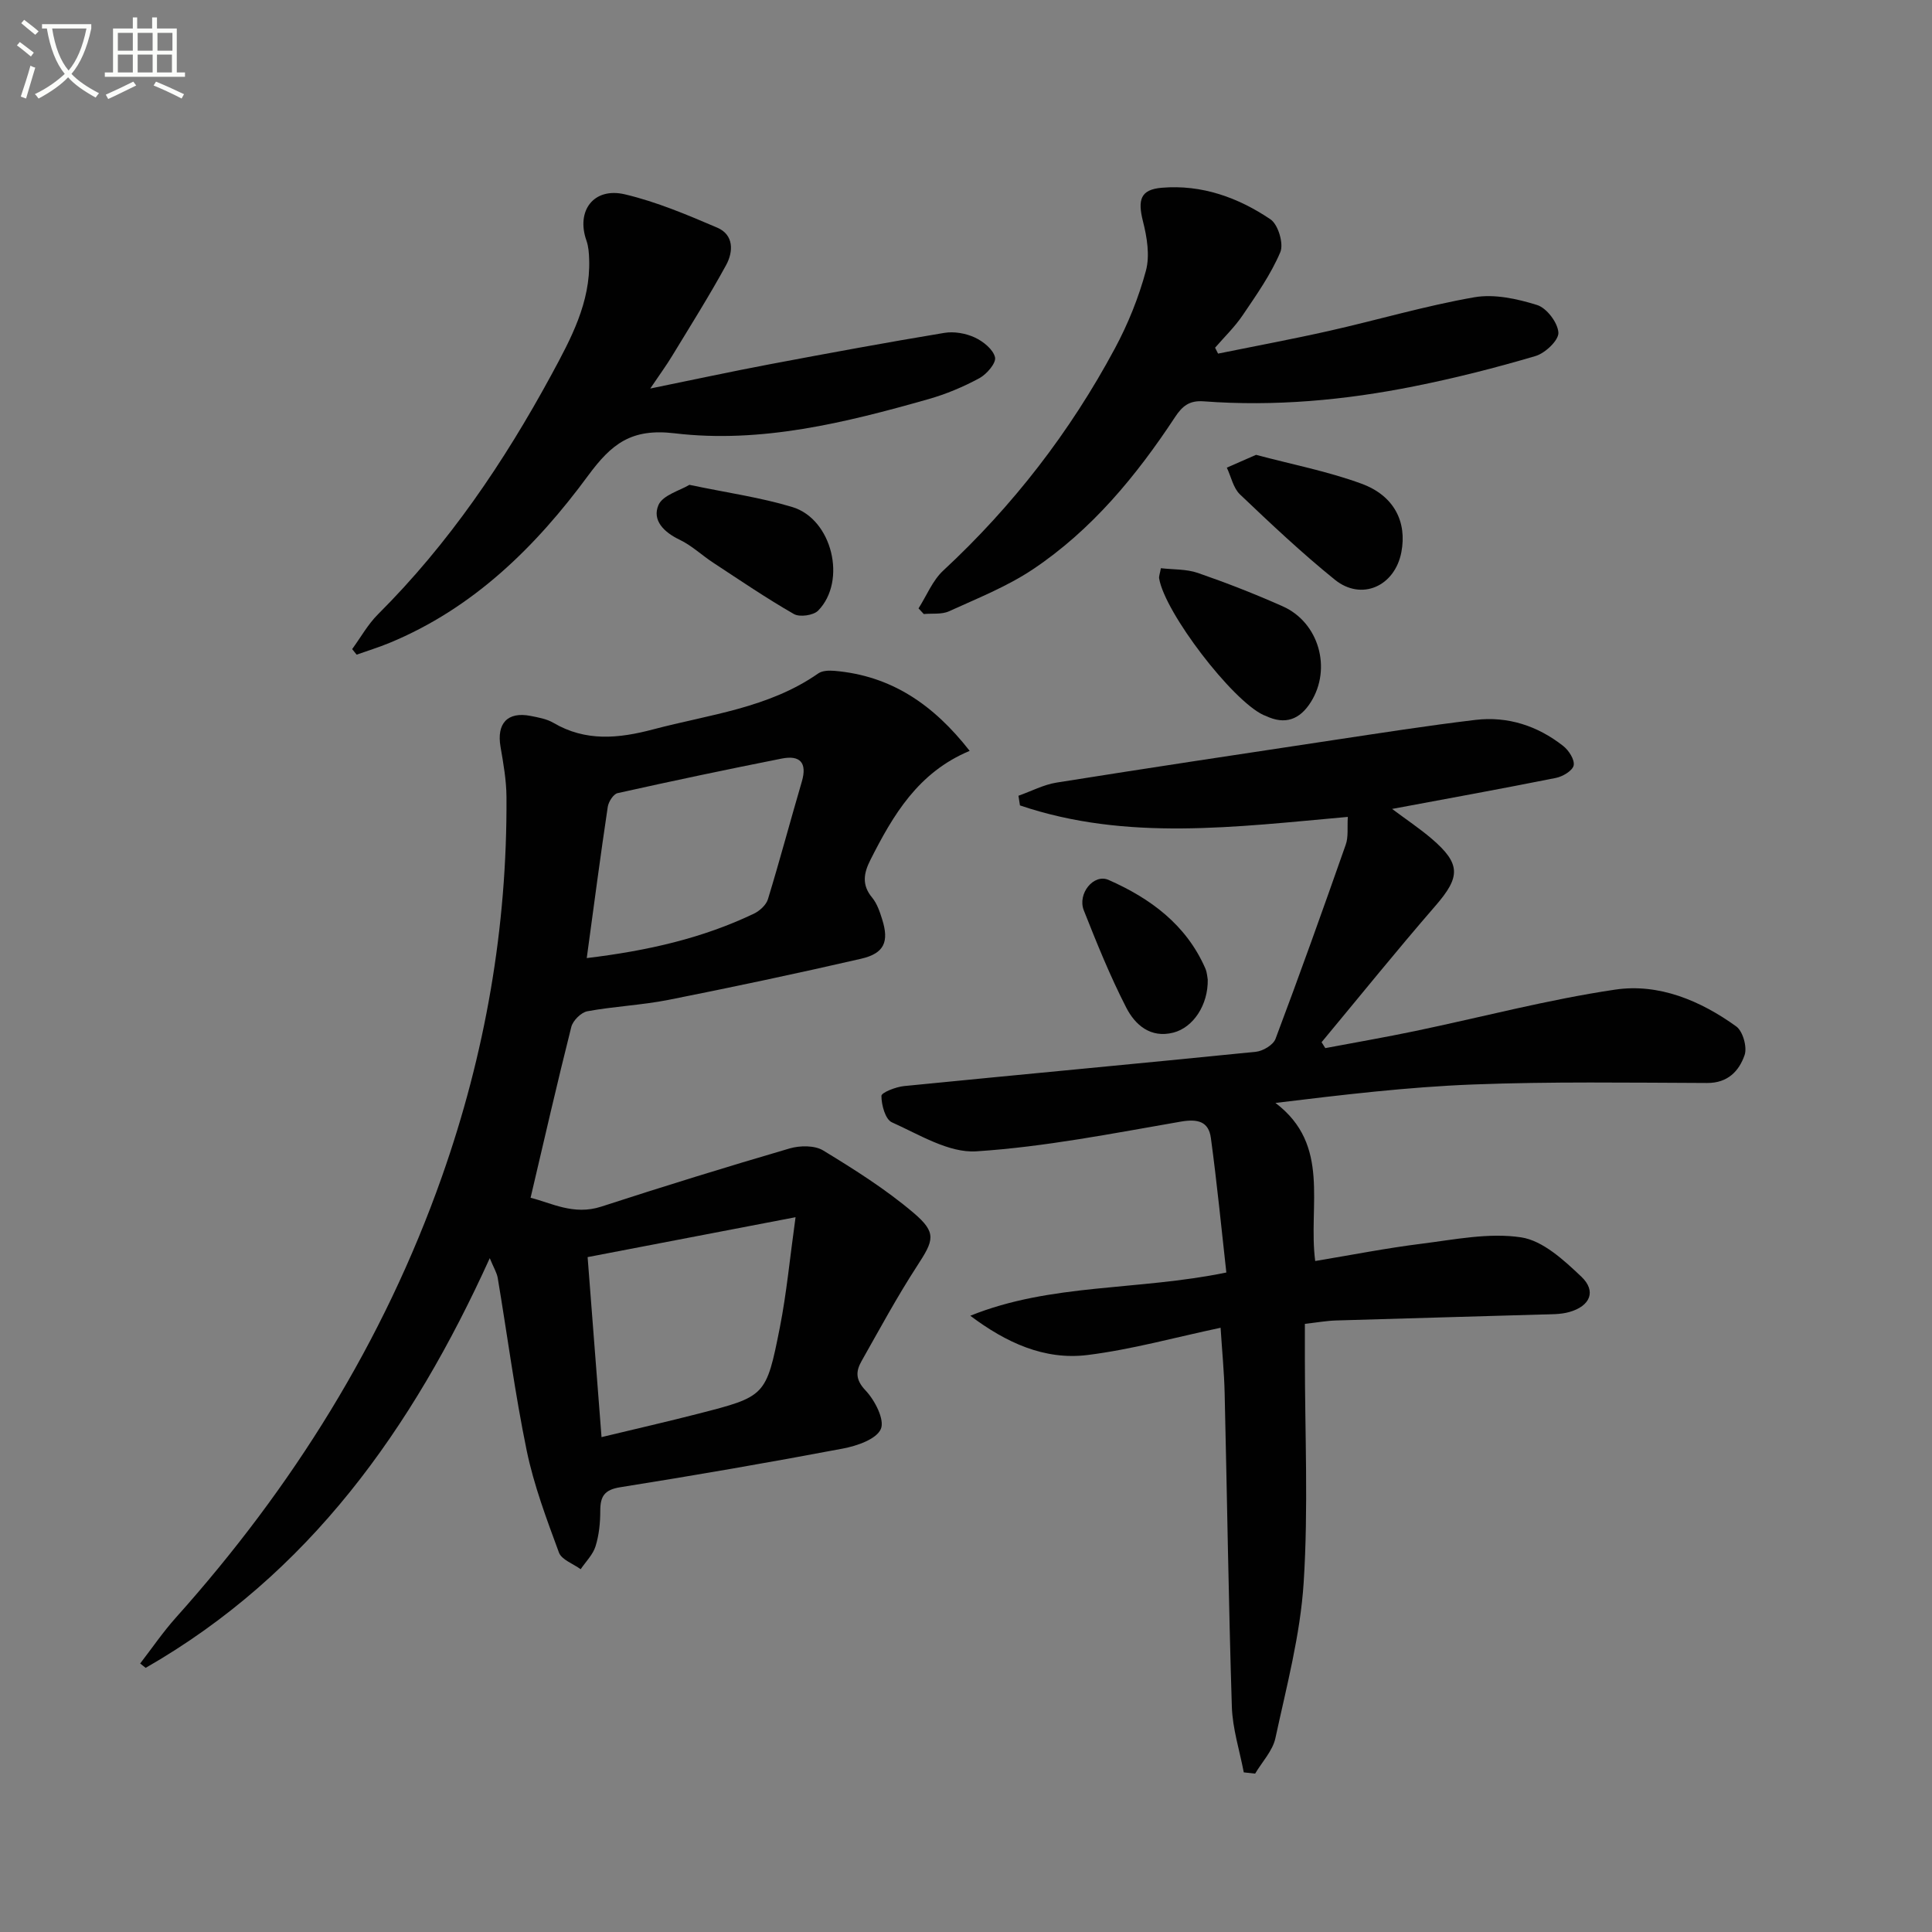 <svg enable-background="new 0 0 400 400" viewBox="0 0 400 400" xmlns="http://www.w3.org/2000/svg"><rect x="0" y="0" width="400" height="400" fill="#808080" stroke="none"/><path d="m6.4 11.7c-1-.8-1.9-1.6-2.9-2.3l.6-.7c.9.7 1.9 1.4 2.9 2.2zm-2.1 8.3c.7-2.1 1.4-4.2 2-6.4.2.1.6.3 1 .4-.7 2.3-1.3 4.4-1.9 6.4zm3-12.8c-1.1-.9-2.1-1.7-2.9-2.4l.6-.7c1 .8 2 1.5 3 2.4zm1.4-1.3v-.9h10.2v.9c-.9 4.2-2.3 7.3-4.1 9.4 1.3 1.4 3.2 2.7 5.7 4-.2.2-.4.5-.7.9-2.5-1.4-4.4-2.7-5.7-4.2-1.4 1.5-3.5 3-6.1 4.4 0 0 0 0-.1-.1-.3-.4-.5-.7-.7-.8 2.7-1.3 4.7-2.8 6.2-4.2-1.8-2.2-3-5.3-3.7-9.4zm9.2 0h-7.1c.6 3.8 1.7 6.7 3.4 8.7 1.7-2 2.9-4.8 3.7-8.7z" fill="#fbfcfa"/><path d="m31.6 3.6h.9v2.3h4.1v9.1h1.7v.9h-16.6v-.9h1.7v-9.1h4.1v-2.3h.9v2.3h3.1v-2.3zm-4 13.3.6.8c-1.9.9-3.8 1.9-5.8 2.8-.2-.3-.3-.6-.5-.9 2-.9 3.9-1.8 5.7-2.7zm-3.2-10.1v3.7h3.1v-3.7zm0 4.5v3.7h3.1v-3.7zm4.1-4.5v3.7h3.1v-3.7zm0 4.5v3.7h3.1v-3.7zm9.1 9.1c-2.1-1.1-4.1-2-5.8-2.7l.5-.8c2.2.9 4.1 1.8 5.8 2.6zm-1.9-13.6h-3.1v3.7h3.1zm-3.2 4.5v3.7h3.1v-3.7z" fill="#fbfcfa"/><g fill="#010101"><path d="m200.76 155.46c-10.67 4.45-15.85 13.28-20.55 22.57-1.39 2.75-1.83 5.18.35 7.8 1.02 1.23 1.59 2.93 2.08 4.5 1.47 4.65.45 7.06-4.37 8.17-13.25 3.05-26.56 5.87-39.9 8.52-5.53 1.09-11.22 1.33-16.76 2.35-1.3.24-3 1.93-3.33 3.25-2.91 11.54-5.56 23.15-8.43 35.37 4.2 1.01 8.88 3.7 14.63 1.83 12.94-4.21 25.95-8.23 39.01-12.05 2.13-.62 5.17-.66 6.94.42 6.48 3.95 12.99 8.05 18.75 12.95 4.83 4.11 4.14 5.67.73 10.91-4.15 6.38-7.78 13.11-11.53 19.74-1.18 2.09-1.32 3.83.81 6.07 1.93 2.03 4.02 6.08 3.18 8-.92 2.12-4.96 3.5-7.86 4.05-15.33 2.9-30.71 5.56-46.12 8.01-3.26.52-4.11 1.9-4.11 4.86 0 2.47-.25 5.03-.98 7.36-.54 1.74-2.02 3.18-3.08 4.75-1.55-1.14-3.95-1.96-4.5-3.46-2.55-6.92-5.18-13.9-6.67-21.09-2.44-11.83-4-23.83-6-35.75-.19-1.1-.84-2.13-1.65-4.1-16.07 35.4-37.43 65.44-71.24 84.82-.38-.3-.76-.6-1.14-.9 2.46-3.19 4.74-6.54 7.42-9.53 24.11-26.94 42.96-57.03 55.04-91.23 8.99-25.46 13.55-51.66 13.38-78.65-.02-3.46-.64-6.94-1.23-10.37-.84-4.85 1.44-7.34 6.21-6.41 1.61.32 3.35.62 4.73 1.43 6.7 3.94 13.52 3.25 20.66 1.36 11.67-3.09 23.9-4.4 34.19-11.59.84-.59 2.25-.62 3.36-.53 11.68 1 20.44 6.92 27.98 16.57zm-79.1 104.81c.99 12.74 1.91 24.71 2.88 37.27 7.19-1.73 13.62-3.2 20.01-4.84 13.92-3.58 14.08-3.58 16.91-17.87 1.39-7.03 2.05-14.2 3.25-22.82-15.24 2.93-28.72 5.51-43.05 8.26zm-.18-61.91c12.72-1.53 23.98-4.13 34.58-9.18 1.2-.57 2.56-1.8 2.93-3 2.47-8.08 4.64-16.25 7.02-24.36 1.15-3.93-.39-5.51-4.14-4.77-11.36 2.25-22.7 4.64-34 7.16-.87.19-1.88 1.78-2.04 2.84-1.52 10.13-2.85 20.29-4.35 31.31z"/><path d="m279.05 169.13c-23.26 2.07-45.85 5.09-67.88-2.38-.1-.67-.21-1.33-.31-2 2.64-.93 5.21-2.3 7.93-2.73 19.01-3.03 38.04-5.89 57.07-8.76 9.85-1.48 19.7-3.03 29.59-4.21 6.72-.8 12.88 1.22 18.19 5.39 1.16.91 2.41 2.85 2.17 4.03-.22 1.09-2.26 2.31-3.68 2.59-11.04 2.21-22.11 4.22-33.91 6.42 3.02 2.26 5.71 4.05 8.15 6.13 6.13 5.24 6.02 7.94.82 13.93-8.03 9.26-15.73 18.81-23.57 28.24.26.41.51.81.77 1.22 6.21-1.17 12.45-2.25 18.63-3.54 13.79-2.88 27.47-6.51 41.38-8.57 9.04-1.34 17.65 2.27 25.07 7.62 1.37.99 2.3 4.29 1.73 5.93-1.13 3.28-3.46 5.8-7.74 5.78-16.16-.06-32.34-.31-48.48.31-13.55.52-27.05 2.14-40.91 3.82 11.55 8.74 6.72 21.19 8.23 32.73 7.46-1.24 14.71-2.67 22.02-3.58 6.85-.86 13.95-2.33 20.61-1.32 4.5.68 8.87 4.73 12.47 8.14 3.15 2.99 1.85 6.08-2.46 7.31-1.87.54-3.94.47-5.92.53-14.14.43-28.28.79-42.42 1.23-1.97.06-3.94.42-6.44.7v7.09c0 15.5.74 31.04-.25 46.48-.69 10.82-3.55 21.53-5.85 32.2-.57 2.63-2.75 4.91-4.2 7.35-.78-.09-1.57-.17-2.35-.26-.86-4.53-2.33-9.05-2.47-13.61-.68-21.63-.98-43.28-1.49-64.92-.1-4.28-.52-8.56-.84-13.52-9.42 1.99-18.39 4.5-27.54 5.64-8.97 1.12-16.94-2.61-24.28-8.13 16.69-6.74 34.59-5.16 53.01-8.95-1.03-9.23-1.94-18.57-3.2-27.85-.46-3.42-2.71-4-6.23-3.39-14.06 2.43-28.14 5.23-42.33 6.15-5.71.37-11.83-3.48-17.49-6.01-1.35-.6-2.16-3.58-2.16-5.47 0-.69 2.98-1.86 4.68-2.03 24.28-2.41 48.58-4.65 72.85-7.1 1.47-.15 3.59-1.42 4.06-2.67 5.02-13.33 9.81-26.74 14.53-40.18.59-1.6.3-3.53.44-5.78z"/><path d="m134.63 80.44c8.98-1.83 16.83-3.53 24.72-5.02 12.03-2.27 24.08-4.5 36.16-6.5 2.02-.34 4.44.09 6.3.95 1.74.8 3.82 2.47 4.2 4.11.27 1.17-1.72 3.5-3.24 4.32-3.33 1.8-6.91 3.31-10.56 4.34-17.17 4.88-34.67 9.2-52.54 7.07-8.98-1.07-13.06 2.19-17.9 8.75-10.84 14.73-23.76 27.47-41.14 34.65-2.22.92-4.53 1.62-6.79 2.43-.31-.38-.62-.76-.93-1.15 1.77-2.42 3.26-5.13 5.36-7.22 14.64-14.6 26.08-31.5 35.89-49.57 4.04-7.46 8.11-14.97 7.82-23.86-.04-1.31-.13-2.7-.56-3.92-2.19-6.17 1.49-11.12 7.98-9.58 6.55 1.55 12.87 4.23 19.09 6.89 3.47 1.48 3.36 4.98 1.84 7.76-3.49 6.38-7.38 12.56-11.16 18.78-1.18 1.96-2.55 3.81-4.54 6.77z"/><path d="m190.17 125.96c1.68-2.63 2.9-5.77 5.11-7.82 14.41-13.37 26.26-28.7 35.53-45.97 2.73-5.08 4.94-10.56 6.44-16.12.84-3.13.23-6.91-.6-10.18-1.15-4.53-.53-6.63 3.91-7 8.25-.69 15.79 2.02 22.48 6.54 1.59 1.07 2.78 5.06 2.03 6.81-1.97 4.63-4.95 8.86-7.8 13.07-1.63 2.41-3.78 4.48-5.7 6.7.21.41.42.81.62 1.22 7.68-1.56 15.38-2.99 23.02-4.71 10.02-2.26 19.91-5.19 30.01-6.95 4.16-.73 8.89.31 13.02 1.6 1.99.62 4.28 3.65 4.41 5.71.1 1.57-2.73 4.26-4.73 4.85-8.26 2.44-16.64 4.57-25.09 6.26-14.39 2.89-28.95 4.22-43.63 3.12-2.98-.22-4.43 1-5.93 3.28-8.02 12.17-17.24 23.36-29.45 31.52-5.34 3.56-11.46 5.99-17.34 8.67-1.51.69-3.47.4-5.22.57-.36-.4-.72-.78-1.09-1.17z"/><path d="m240.35 117.64c2.57.3 5.27.16 7.65.98 5.95 2.06 11.84 4.36 17.59 6.92 7.5 3.35 10.16 12.89 5.81 19.81-2.3 3.66-5.35 4.77-9.34 2.87-.15-.07-.31-.11-.46-.18-6.5-3-20.4-21.16-21.61-28.26-.08-.45.14-.95.36-2.14z"/><path d="m142.73 100.38c7.81 1.64 14.72 2.6 21.32 4.6 8.25 2.5 11.33 15.31 5.34 21.44-.97.99-3.82 1.4-5.02.71-5.72-3.28-11.19-7.01-16.71-10.63-2.35-1.54-4.45-3.56-6.96-4.76-3.25-1.55-5.73-4.03-4.37-7.18.9-2.07 4.47-3 6.4-4.18z"/><path d="m260.05 94.17c7.56 2.01 14.91 3.43 21.85 5.98 6.78 2.49 9.42 7.94 8.24 14.16-1.35 7.07-8.25 10.18-13.79 5.7-6.83-5.52-13.25-11.58-19.62-17.64-1.4-1.33-1.84-3.67-2.73-5.55 1.99-.86 3.97-1.73 6.05-2.65z"/><path d="m250.05 202.81c.1 5.25-3 9.92-7.11 10.98-4.75 1.22-7.95-1.62-9.78-5.21-3.33-6.49-6.08-13.3-8.77-20.1-1.36-3.44 2.04-7.66 5.13-6.3 8.64 3.81 16.07 9.26 20.03 18.32.38.89.42 1.93.5 2.31z"/></g></svg>
